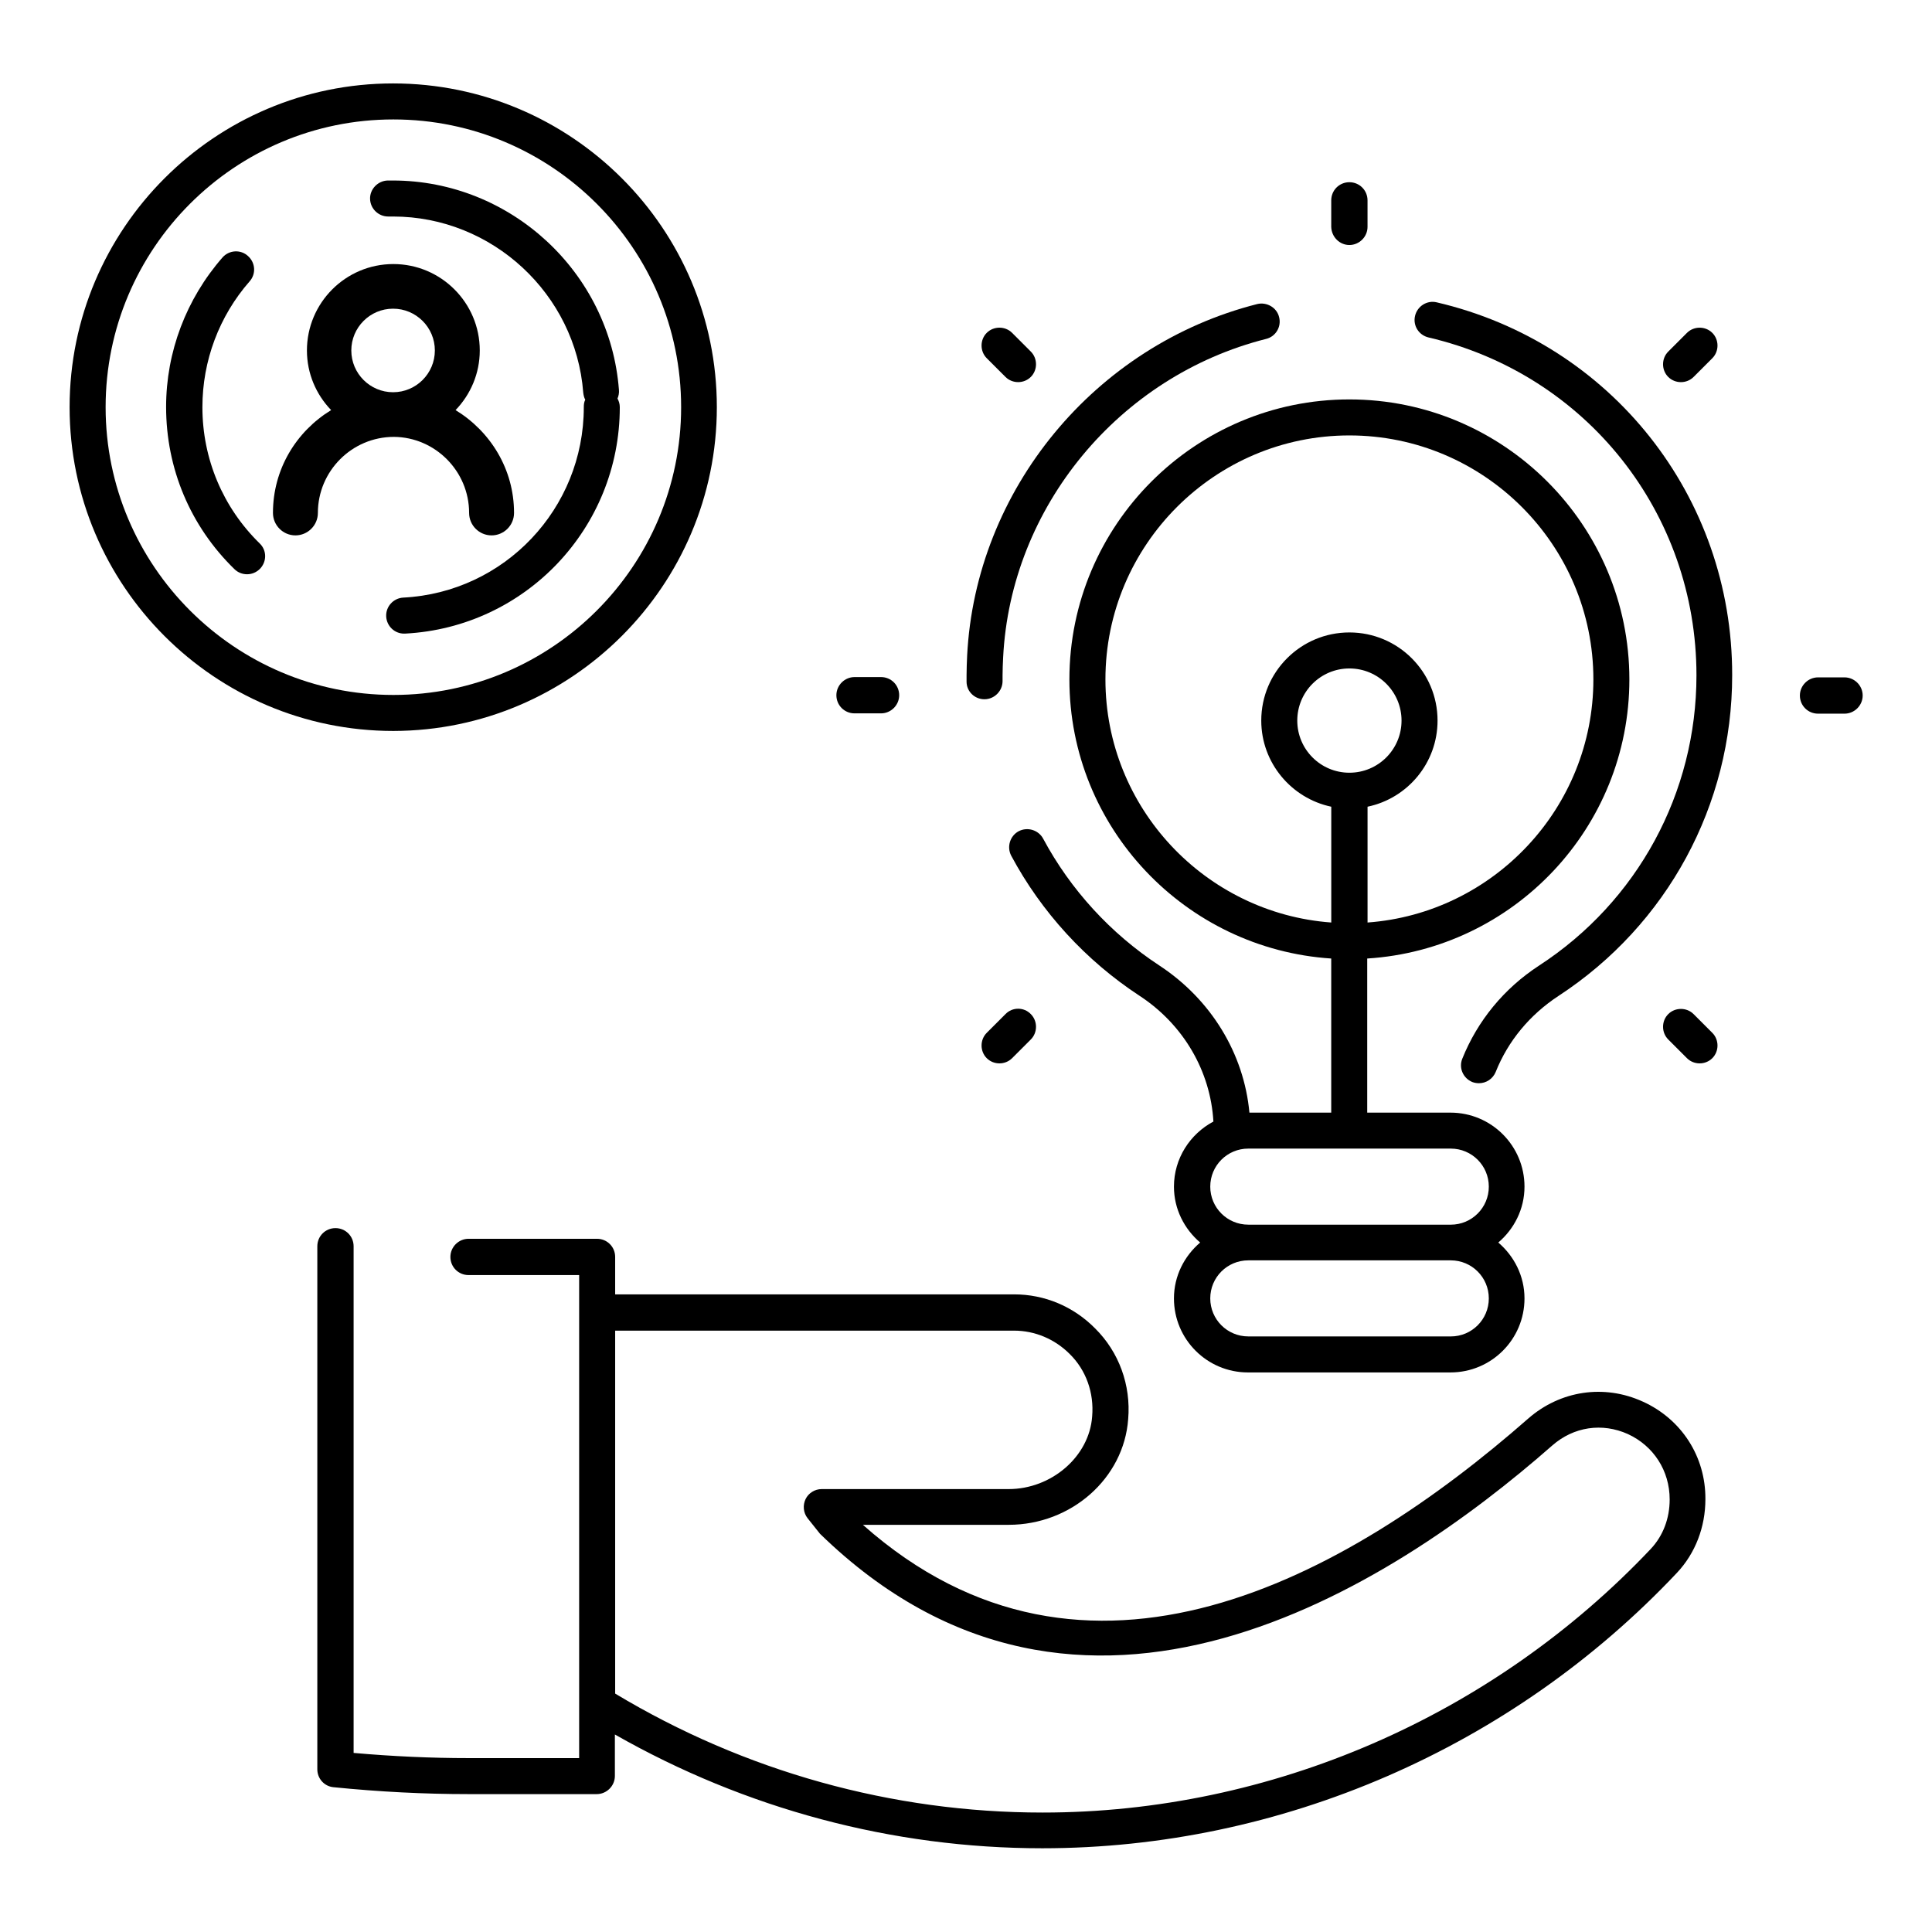 <?xml version="1.0" encoding="UTF-8"?>
<!-- Uploaded to: ICON Repo, www.iconrepo.com, Generator: ICON Repo Mixer Tools -->
<svg fill="#000000" width="800px" height="800px" version="1.1" viewBox="144 144 512 512" xmlns="http://www.w3.org/2000/svg">
 <g>
  <path d="m579.31 515.42c-10.23-4.656-21.832-2.902-30.305 4.504-48.09 42.215-117.25 80.609-176.33 28.168h38.625c16.566 0 30.535-12.289 31.68-28.016 0.762-9.008-2.441-17.785-8.777-24.047-5.727-5.801-13.359-9.008-21.449-9.008h-105.73v-9.922c0-2.672-2.137-4.809-4.809-4.809h-34.047c-2.594 0-4.809 2.137-4.809 4.809s2.137 4.809 4.809 4.809h29.312v128.01h-29.312c-9.848 0-20.074-0.457-30.457-1.375v-134.27c0-2.672-2.137-4.809-4.809-4.809s-4.809 2.137-4.809 4.809v138.62c0 2.441 1.832 4.504 4.273 4.734 12.137 1.223 24.121 1.832 35.727 1.832h34.047c2.594 0 4.809-2.137 4.809-4.809v-10.992c34.578 19.695 73.512 30.152 113.28 30.152 63.129 0 124.43-26.566 168.16-72.977 4.887-5.191 7.559-12.137 7.559-19.543 0.074-11.301-6.34-21.223-16.645-25.879zm2.215 39.004c-41.984 44.426-100.76 69.922-161.22 69.922-39.922 0-79.008-10.914-113.28-31.527v-96.184h105.72c5.496 0 10.762 2.215 14.734 6.184 4.352 4.273 6.488 10.305 5.953 16.566-0.762 10.609-10.762 19.238-22.137 19.238h-49.543c-1.832 0-3.512 1.07-4.273 2.672-0.762 1.602-0.609 3.586 0.535 5.039l3.281 4.121c69.082 67.328 151.22 14.273 194.04-23.359 5.727-5.039 13.281-6.106 20.074-3.055 6.793 3.129 11.07 9.695 11.07 17.328 0 5.043-1.754 9.621-4.961 13.055z"/>
  <path d="m370.46 333.05h7.023c2.594 0 4.809-2.137 4.809-4.809s-2.137-4.809-4.809-4.809h-7.023c-2.594 0-4.809 2.137-4.809 4.809 0 2.668 2.137 4.809 4.809 4.809z"/>
  <path d="m632.82 323.51h-7.023c-2.594 0-4.809 2.137-4.809 4.809 0 2.672 2.137 4.809 4.809 4.809h7.023c2.594 0 4.809-2.137 4.809-4.809 0-2.672-2.215-4.809-4.809-4.809z"/>
  <path d="m410.46 243.89c0.918 0.918 2.137 1.375 3.359 1.375s2.441-0.457 3.359-1.375c1.832-1.832 1.832-4.887 0-6.719l-4.961-4.961c-1.832-1.832-4.887-1.832-6.719 0-1.832 1.832-1.832 4.887 0 6.719z"/>
  <path d="m592.82 412.75c-1.832-1.832-4.887-1.832-6.719 0-1.832 1.832-1.832 4.887 0 6.719l4.961 4.961c0.918 0.918 2.137 1.375 3.359 1.375s2.441-0.457 3.359-1.375c1.832-1.832 1.832-4.887 0-6.719z"/>
  <path d="m589.46 245.27c1.223 0 2.441-0.457 3.359-1.375l4.961-4.961c1.832-1.832 1.832-4.887 0-6.719-1.832-1.832-4.887-1.832-6.719 0l-4.961 4.961c-1.832 1.832-1.832 4.887 0 6.719 0.918 0.914 2.137 1.375 3.359 1.375z"/>
  <path d="m410.46 412.75-4.961 4.961c-1.832 1.832-1.832 4.887 0 6.719 0.918 0.918 2.137 1.375 3.359 1.375 1.223 0 2.441-0.457 3.359-1.375l4.961-4.961c1.832-1.832 1.832-4.887 0-6.719-1.832-1.906-4.887-1.906-6.719 0z"/>
  <path d="m501.6 208.93c2.594 0 4.809-2.137 4.809-4.809v-7.023c0-2.672-2.137-4.809-4.809-4.809-2.672 0-4.809 2.137-4.809 4.809v7.023c0.074 2.672 2.211 4.809 4.809 4.809z"/>
  <path d="m575.8 324.05c0-40.914-33.281-74.199-74.199-74.199-40.914 0-74.199 33.281-74.199 74.199 0 39.312 30.762 71.449 69.387 73.969v40.84h-21.68c-1.449-15.648-10.152-30-23.895-39.008-12.902-8.473-23.512-20.074-30.762-33.586-1.223-2.289-4.121-3.207-6.488-1.984-2.289 1.223-3.207 4.121-1.984 6.488 8.016 14.961 19.77 27.785 33.969 37.098 11.68 7.633 18.855 20 19.617 33.359-6.184 3.281-10.457 9.77-10.457 17.25 0 5.953 2.75 11.223 6.945 14.809-4.199 3.586-6.945 8.855-6.945 14.809 0 10.84 8.777 19.617 19.617 19.617h53.664c10.84 0 19.617-8.777 19.617-19.617 0-5.953-2.75-11.223-6.945-14.809 4.199-3.586 6.945-8.855 6.945-14.809 0-10.84-8.777-19.617-19.617-19.617h-22.062v-40.84c38.785-2.445 69.473-34.656 69.473-73.969zm-138.85 0c0-35.648 29.008-64.656 64.656-64.656 35.648 0 64.656 29.008 64.656 64.656 0 34.047-26.488 61.984-59.848 64.426v-30.688c10.609-2.215 18.551-11.602 18.551-22.824 0-12.902-10.457-23.359-23.359-23.359-12.902 0-23.359 10.457-23.359 23.359 0 11.223 8.016 20.609 18.551 22.824v30.688c-33.359-2.445-59.848-30.383-59.848-64.426zm64.656 24.73c-7.633 0-13.816-6.184-13.816-13.816 0-7.633 6.184-13.816 13.816-13.816 7.633 0 13.816 6.184 13.816 13.816 0 7.633-6.184 13.816-13.816 13.816zm36.945 139.31c0 5.574-4.504 10.078-10.078 10.078l-53.664-0.004c-5.574 0-10.078-4.504-10.078-10.078 0-5.574 4.504-10.078 10.078-10.078h53.664c5.574 0.004 10.078 4.508 10.078 10.082zm0-29.617c0 5.574-4.504 10.078-10.078 10.078l-53.664-0.004c-5.574 0-10.078-4.504-10.078-10.078s4.504-10.078 10.078-10.078h53.664c5.574 0.004 10.078 4.508 10.078 10.082z"/>
  <path d="m333.97 251.91c0-47.328-38.473-85.801-85.801-85.801-47.25 0-85.723 38.473-85.723 85.801s38.473 85.801 85.801 85.801c47.25-0.078 85.723-38.551 85.723-85.801zm-161.98 0c0-42.059 34.199-76.258 76.258-76.258s76.258 34.199 76.258 76.258-34.199 76.258-76.258 76.258c-42.062 0-76.258-34.273-76.258-76.258z"/>
  <path d="m268.32 279.93c0 3.281 2.672 5.953 5.953 5.953s5.953-2.672 5.953-5.953c0-11.602-6.258-21.602-15.496-27.25 3.969-4.121 6.414-9.695 6.414-15.801 0-12.672-10.305-22.902-22.902-22.902-12.672 0-22.902 10.305-22.902 22.902 0 6.106 2.441 11.68 6.414 15.801-9.238 5.648-15.418 15.648-15.418 27.25 0 3.281 2.672 5.953 5.953 5.953s5.953-2.672 5.953-5.953c0-11.07 9.008-20.152 20.152-20.152 10.918 0.074 19.926 9.082 19.926 20.152zm-31.219-43.055c0-6.106 4.961-11.07 11.07-11.07 6.106 0 11.07 4.961 11.07 11.07 0 6.106-4.961 11.07-11.07 11.07s-11.07-4.965-11.07-11.07z"/>
  <path d="m251.38 311.91c31.906-1.68 56.871-28.016 56.871-60 0-0.84-0.23-1.602-0.609-2.289 0.305-0.688 0.457-1.527 0.383-2.289-2.367-31.145-28.703-55.496-59.922-55.496h-1.375c-2.594 0.078-4.734 2.289-4.656 4.887 0.078 2.594 2.215 4.656 4.809 4.656h0.152 1.145c26.258 0 48.395 20.535 50.383 46.641 0.078 0.688 0.23 1.375 0.535 1.91-0.305 0.609-0.383 1.223-0.383 1.984 0 26.871-20.992 49.082-47.863 50.457-2.594 0.152-4.656 2.367-4.504 5.039 0.152 2.519 2.215 4.504 4.734 4.504 0.148-0.004 0.223-0.004 0.301-0.004z"/>
  <path d="m197.64 251.91c0-12.289 4.426-24.121 12.52-33.359 1.754-1.984 1.527-4.961-0.457-6.719-1.91-1.754-4.965-1.602-6.723 0.383-9.617 10.992-14.961 25.039-14.961 39.617 0 16.336 6.414 31.602 18.09 42.977 0.918 0.918 2.137 1.375 3.359 1.375s2.441-0.457 3.434-1.449c1.832-1.91 1.832-4.887-0.078-6.719-9.766-9.543-15.184-22.441-15.184-36.105z"/>
  <path d="m404.88 329.31c0.078 0 0.078 0 0 0 2.672 0 4.809-2.215 4.809-4.809v-1.527c0-1.602 0.078-3.129 0.152-4.734 1.984-39.848 30.688-74.578 69.695-84.426 2.519-0.609 4.121-3.207 3.434-5.801-0.609-2.519-3.281-4.047-5.801-3.434-43.055 10.914-74.656 49.234-76.867 93.203-0.078 1.754-0.152 3.512-0.152 5.191v1.68c0 2.594 2.137 4.656 4.731 4.656z"/>
  <path d="m524.73 224.12c-2.519-0.609-5.113 0.992-5.727 3.586-0.609 2.594 0.992 5.113 3.586 5.727 41.832 9.77 70.992 46.562 70.992 89.539 0 31.145-15.574 59.922-41.754 76.945-9.238 6.031-16.258 14.578-20.305 24.656-0.992 2.441 0.23 5.191 2.672 6.184 0.609 0.23 1.223 0.305 1.754 0.305 1.91 0 3.664-1.145 4.426-2.977 3.281-8.246 9.082-15.191 16.641-20.152 28.855-18.855 46.031-50.609 46.031-84.961 0.078-47.402-32.137-88.09-78.316-98.852z"/>
 </g>
</svg>